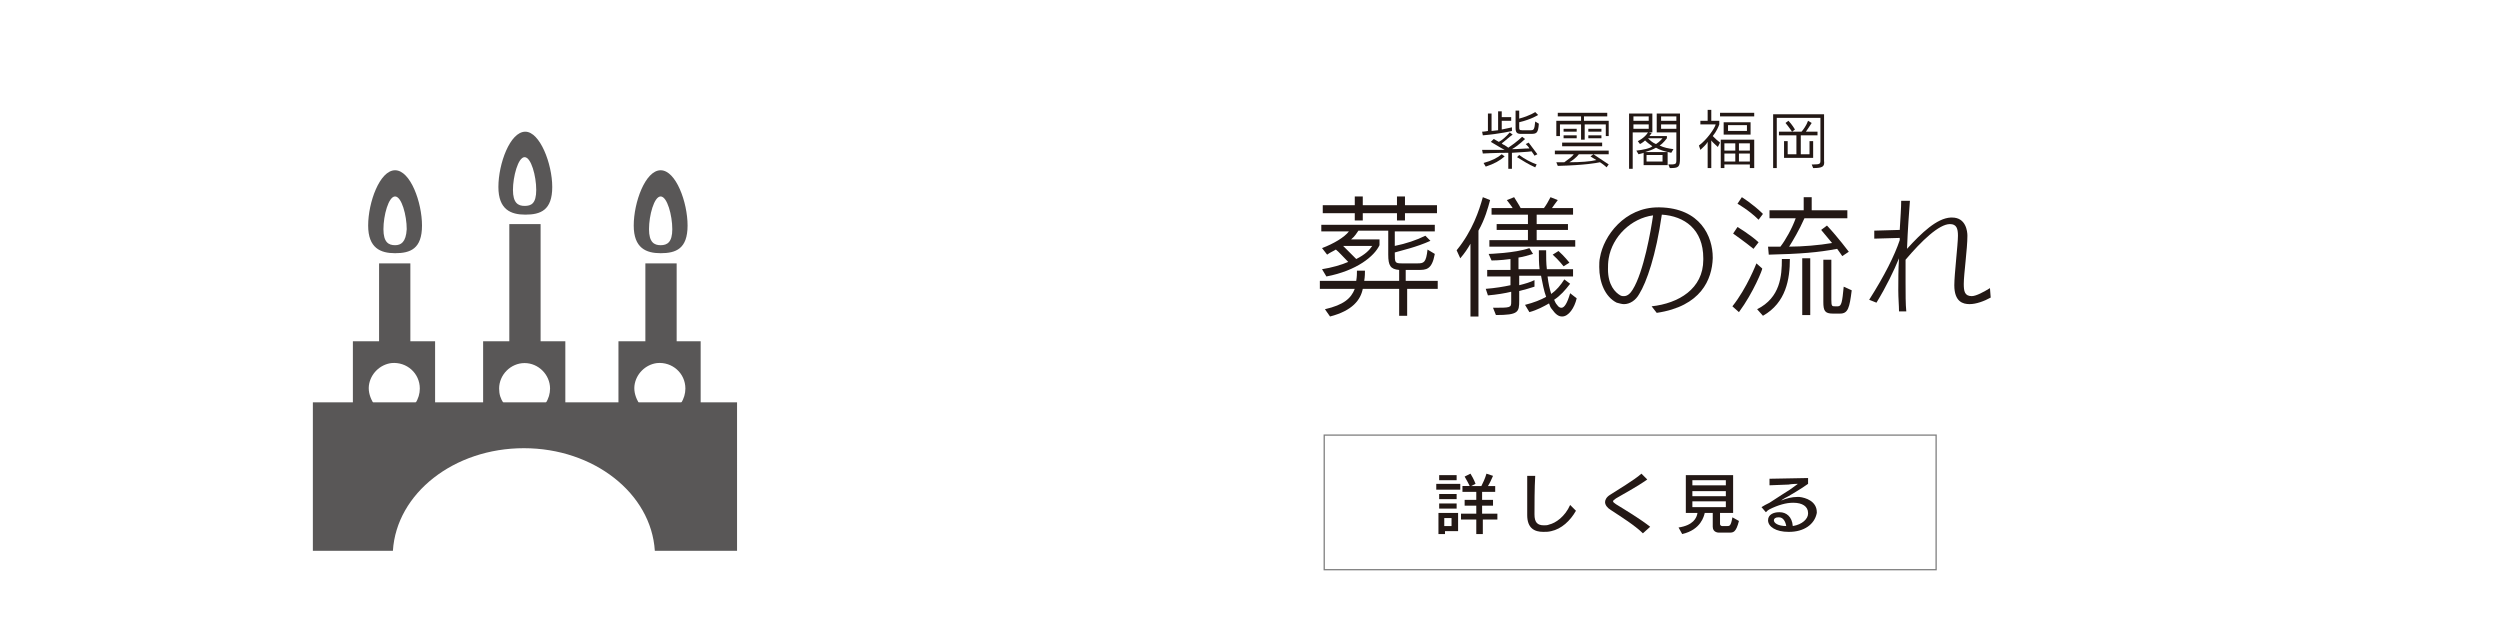 <?xml version="1.0" encoding="utf-8"?>
<!-- Generator: Adobe Illustrator 21.0.0, SVG Export Plug-In . SVG Version: 6.00 Build 0)  -->
<svg version="1.1" id="レイヤー_1" xmlns="http://www.w3.org/2000/svg" xmlns:xlink="http://www.w3.org/1999/xlink" x="0px"
	 y="0px" viewBox="0 0 343.6 87.8" style="enable-background:new 0 0 343.6 87.8;" xml:space="preserve">
<style type="text/css">
	.st0{fill:none;}
	.st1{fill:#231815;}
	.st2{fill:none;stroke:#7D7D7D;stroke-width:0.175;stroke-miterlimit:10;}
	.st3{fill:#595757;}
</style>
<rect class="st0" width="343.6" height="87.8"/>
<g>
	<g>
		<path class="st1" d="M203.8,18.6l-0.1-0.5c0.3,0,0.8-0.1,0.8-0.1v-2.4h0.5V18v0l0.9-0.1v-2.6h0.5v0.8h1.3v0.5h-1.3v1.2
			c1-0.2,1.4-0.3,1.4-0.3V18C207.8,18,206.2,18.4,203.8,18.6z M210.9,21.4c0,0-0.1-0.2-0.4-0.6c-0.7,0.1-1.4,0.1-2.7,0.2v2.2h-0.5
			V21c-1.8,0-3.5,0.1-3.5,0.1l-0.1-0.5h3.1c-0.6-0.3-1.2-0.7-1.9-1.1l0.4-0.4c0.2,0.1,0.5,0.3,0.7,0.4c0.4-0.2,1-0.7,1.5-1.3
			l0.4,0.3c-0.1,0.1-0.3,0.2-0.4,0.3c-0.5,0.4-0.8,0.7-1.1,0.9c0.1,0.1,0.2,0.2,0.3,0.2c0.3,0.2,0.5,0.3,0.6,0.4
			c1.2-0.8,1.9-1.5,1.9-1.5l0.4,0.3c0,0-0.9,0.9-1.8,1.4c0.9,0,1.7-0.1,2.4-0.1c-0.1-0.2-0.3-0.4-0.5-0.6l0.4-0.2
			c0.6,0.8,1.2,1.6,1.2,1.6L210.9,21.4z M204.2,22.9l-0.3-0.5c1.1-0.3,1.9-0.7,2.5-1.2l0.4,0.3C206.1,22.1,205.4,22.5,204.2,22.9z
			 M210.4,18.4H209c-0.5,0-0.7-0.2-0.7-0.8v-2.4h0.5v1.1c1.5-0.4,2.2-0.9,2.2-0.9l0.4,0.4c0,0-0.9,0.6-2.6,1v0.6
			c0,0.4,0,0.5,0.4,0.5h0.9h0.3c0.4,0,0.5-0.1,0.6-1.2l0.5,0.3C211.4,18.3,211.2,18.4,210.4,18.4z M211,23c-0.9-0.4-1.7-0.9-2.5-1.4
			l0.3-0.3c0.8,0.6,1.6,1,2.4,1.3L211,23z"/>
		<path class="st1" d="M217,21.2c-0.3,0.4-0.8,0.8-1.3,1.1c1.5,0,2.9-0.1,3.7-0.3c-0.3-0.2-0.8-0.5-0.8-0.5l0.4-0.3
			c0,0,0.9,0.6,2.1,1.4l-0.3,0.4c-0.3-0.3-0.6-0.5-0.9-0.7c-0.5,0.1-2,0.4-5.8,0.5l-0.2-0.5c0.4,0,0.7,0,1.1,0
			c0.7-0.5,1.1-0.8,1.3-1.1h-2.6v-0.5h7.4v0.5H217z M220.7,18.7v-1.6h-2.9v2.1h-0.5v-2.1h-2.9v1.6h-0.5v-2.1h3.4v-0.6h-3.2v-0.5h6.8
			v0.5h-3.2v0.6h3.4v2.1H220.7z M214.7,20.1v-0.5h5.5v0.5H214.7z M214.9,18.1v-0.4h1.8v0.4H214.9z M214.9,19v-0.4h1.8V19H214.9z
			 M218.3,18.1v-0.4h1.8v0.4H218.3z M218.3,19v-0.4h1.8V19H218.3z"/>
		<path class="st1" d="M229.7,21c-1-0.2-1.6-0.4-2.1-0.7c-0.5,0.3-0.9,0.4-1.5,0.6h3.1v1.8h-3.3v-1.7c-0.2,0.1-0.4,0.1-0.7,0.2
			l-0.3-0.5c0.9-0.1,1.9-0.3,2.2-0.6c-0.3-0.2-0.7-0.5-1-0.8c-0.3,0.3-0.7,0.5-0.7,0.5l-0.3-0.4c0,0,0.9-0.4,1.4-1.2h-2.1v5h-0.5
			v-7.6h3.2v2.6h-0.5l0.4,0.1c-0.1,0.1-0.2,0.3-0.3,0.4h2.4V19c0,0-0.5,0.7-1,1c0.6,0.3,1.2,0.4,1.9,0.5L229.7,21z M226.6,16h-2.1
			v0.6h2.1V16z M226.6,17.1h-2.1v0.6h2.1V17.1z M228.5,21.3h-2.2v0.9h2.2V21.3z M226.5,19c0.3,0.3,0.6,0.6,1.1,0.8
			c0.5-0.3,0.9-0.8,0.9-0.8H226.5z M229.5,23.1l-0.2-0.5c1,0,1.1,0,1.1-0.6v-0.5v-3.3h-2.7v-2.6h3.2v6.1
			C230.9,23,230.7,23.1,229.5,23.1z M230.4,16h-2.1v0.6h2.1V16z M230.4,17.1h-2.1v0.6h2.1V17.1z"/>
		<path class="st1" d="M236.1,20.2c-0.3-0.3-0.7-0.6-0.9-0.9v3.8h-0.5v-3.6c-0.2,0.4-0.7,0.8-1,1.1l-0.2-0.6
			c1.1-0.8,2.2-2.4,2.3-2.9h-2.1v-0.5h1v-1.5h0.5v1.5h1.1v0.5c-0.1,0.3-0.4,1-0.9,1.6c0.3,0.3,0.6,0.6,1,0.9L236.1,20.2z M236.4,16
			v-0.5h4.7V16H236.4z M240.5,23.1v-0.5H237v0.5h-0.5v-3.9h4.6v3.9L240.5,23.1z M236.9,18.5v-1.7h3.7v1.7H236.9z M238.5,19.7H237v1
			h1.5V19.7z M238.5,21.1H237v1.1h1.5V21.1z M240.1,17.2h-2.6V18h2.6V17.2z M240.5,19.7H239v1h1.5V19.7z M240.5,21.1H239v1.1h1.5
			V21.1z"/>
		<path class="st1" d="M249.2,23.1l-0.2-0.5c0.1,0,0.2,0,0.3,0c0.8,0,0.9-0.1,0.9-0.5v-5.9h-6v6.9h-0.5v-7.4h7v6.4
			C250.8,22.9,250.5,23.1,249.2,23.1z M247.5,18.6v2.6h1.2v-1.8h0.5v2.3h-4v-2.3h0.5v1.8h1.2v-2.6h-2.4v-0.5h3.1
			c0.2-0.2,0.7-0.9,0.9-1.5l0.5,0.3c-0.3,0.5-0.6,0.9-0.8,1.2h1.6v0.5H247.5z M246.3,18.1c0,0-0.4-0.6-0.9-1.2l0.4-0.3
			c0.5,0.5,0.9,1.2,0.9,1.2L246.3,18.1z"/>
		<path class="st1" d="M193.4,39.7v3.7h-1.1v-3.7h-5c-0.3,1.5-1.4,3-4.5,3.8l-0.7-1c2.6-0.6,3.6-1.5,4.1-2.8h-4.8v-1.1h5
			c0.1-0.6,0.1-1,0.1-1.4h1.1c0,0.3,0,0.8-0.1,1.4h4.8v-1.5c-1.2-0.1-1.5-0.6-1.5-2.1v-3.3h-4.1c-0.2,0.3-0.5,0.8-1,1.2h3.9v0.8
			c-0.7,1.5-3.1,3.5-7.3,4.3l-0.6-1c1.3-0.2,2.7-0.6,3.6-1c-0.7-0.7-1.3-1.4-1.7-1.7c-0.3,0.2-0.8,0.4-1.2,0.7l-0.7-0.9
			c1.6-0.6,3.1-1.5,3.7-2.3h-3.8v-0.9h15.6v0.9h-5.5v2c1.5-0.3,3-0.8,4.2-1.4l0.7,0.7c-2,0.9-3.9,1.3-4.9,1.6c0,0.1,0,0.1,0,0.1
			c0,1.3,0,1.4,1,1.4h1.9c0.1,0,0.1,0,0.2,0c0.9,0,1.2-0.1,1.4-1.9l1,0.6c-0.4,2.2-1.2,2.2-2.3,2.2h-1.7v1.5h4.4v1.1H193.4z
			 M193.1,29.3v1h-1.1v-1h-4.7v1h-1.1v-1h-4.4v-1.1h4.4v-1.2h1.1v1.2h4.7v-1.2h1.1v1.2h4.4v1.1H193.1z M184.6,33.8
			c0.7,0.7,1.3,1.3,1.8,1.8c1.2-0.6,1.8-1.2,2.2-1.8H184.6z"/>
		<path class="st1" d="M203.2,31.7v11.8h-1.1v-10c-0.4,0.7-0.8,1.3-1.4,2l-0.5-1.1c2.2-2.7,3.1-5.5,3.6-7.3l1,0.4
			C204.5,28.6,204.1,30.1,203.2,31.7z M214.7,43.5c-0.5,0-0.9-0.3-1.4-1c-0.2-0.2-0.3-0.5-0.4-0.8c-0.7,0.4-1.6,0.9-2.7,1.2l-0.6-1
			c1.2-0.3,2.2-0.7,2.9-1.1c-0.3-0.8-0.5-1.9-0.7-2.9h-3v1.3c0.8-0.2,1.5-0.4,2.1-0.7v0.9c-0.6,0.2-1.3,0.4-2.1,0.6v1.3
			c0,1.6-0.1,2-3.2,2l-0.4-1c2.4,0,2.5,0,2.5-0.8c0-0.1,0-0.1,0-0.2v-1.2c-0.8,0.2-2,0.4-3.2,0.5l-0.3-0.9c1.3-0.1,2.5-0.3,3.4-0.5
			V38h-3.2v-0.9h3.2v-1.5c-1.4,0.2-2.6,0.2-2.6,0.2l-0.4-0.9c0,0,3.6-0.1,5.6-0.8l0.5,0.8c-0.7,0.2-1.3,0.4-2,0.5v1.6h2.9
			c-0.1-0.8-0.1-1.6-0.1-2.6h1c0,0.9,0,1.8,0.1,2.6h3.6V38h-3.5c0.1,0.9,0.3,1.8,0.5,2.4c0.7-0.5,1.3-1.2,1.8-2l0.8,0.6
			c-0.7,0.9-1.3,1.6-2.2,2.2c0.1,0.2,0.2,0.5,0.4,0.7c0.2,0.3,0.4,0.4,0.6,0.4c0.4,0,0.8-0.6,1.2-2l0.9,0.7
			C216.4,42.3,215.6,43.5,214.7,43.5z M204.7,33.9v-0.9h5.3v-1.4h-4.3v-0.8h4.3v-1.3h-5v-0.9h2.9c-0.1-0.2-0.5-0.7-0.8-1.1l1-0.4
			c0.3,0.5,0.7,1.1,0.9,1.5h3.2c0.3-0.4,0.6-0.9,0.9-1.5l1,0.4c-0.3,0.4-0.6,0.8-0.8,1.1h2.9v0.9h-5v1.3h4.3v0.8h-4.3v1.4h5.3v0.9
			H204.7z M214.9,36.6c0,0-0.7-0.9-1.5-1.6l0.8-0.5c0.8,0.7,1.5,1.6,1.5,1.6L214.9,36.6z"/>
		<path class="st1" d="M227,42.1c3.7-0.4,7.1-2.4,7.1-6.4c0-0.1,0-0.1,0-0.2c0-4-2.6-5.8-5.7-6c-0.8,5.6-2.1,9.3-3.1,10.9
			c-0.5,0.9-1.3,1.4-2.1,1.4c-0.3,0-0.6-0.1-1-0.2c-1.6-0.8-2.4-2.8-2.4-4.9c0-0.4,0-0.9,0.1-1.3c0.5-3,3.4-6.9,8-6.9
			c0.1,0,0.1,0,0.2,0c5.6,0.1,7.3,4,7.3,6.9c0,0.1,0,0.1,0,0.1c-0.1,2.9-1.6,6.6-7.7,7.5L227,42.1L227,42.1z M221.1,35.5
			c-0.1,0.6-0.1,1.1-0.1,1.5c0,2.2,1,3.2,1.7,3.6c0.2,0.1,0.3,0.1,0.5,0.1c0.5,0,0.9-0.4,1.2-0.9c1.5-2.4,2.5-8.1,2.8-10.2
			C224.2,30,221.6,32.5,221.1,35.5z"/>
		<path class="st1" d="M241,34.2c-1.1-0.9-2.8-2.1-2.8-2.1l0.6-0.9c0,0,1.7,1,2.9,2.1L241,34.2z M239,42.9l-0.9-0.8
			c2-2.5,3.3-5.9,3.3-5.9l0.8,0.7C242.3,36.9,241,40.2,239,42.9z M241.7,30.2c-1.3-1.3-2.9-2.2-2.9-2.2l0.6-0.9c0,0,1.6,1,2.9,2.3
			L241.7,30.2z M242.3,43.4l-0.8-0.9c3.2-1.6,3.4-4.6,3.4-6.9h1.1C246,38.3,245.5,41.6,242.3,43.4z M253.2,35.2c0,0-0.4-0.6-0.7-1
			c-2.6,0.5-5.1,0.7-9.4,0.8l-0.1-1.1c0.3,0,0.6,0,0.9,0c0.3,0,0.6,0,0.8,0c0.7-0.9,1.6-2.5,2.1-3.9h-3.6v-1.1h4.7v-1.8h1.1v1.8h4.9
			v1.1H248c-0.7,1.6-1.6,3.1-2.1,3.9c1.8,0,4.2-0.2,5.9-0.5c-0.5-0.6-1-1.2-1.5-1.8l0.8-0.6c1.5,1.6,3,3.6,3,3.6L253.2,35.2z
			 M247.7,43.3v-7.8h1.1v7.8L247.7,43.3z M252.9,43.1h-1c-1.1,0-1.3-0.4-1.3-1.6v-5.8h1.1v5.5c0,0.9,0.1,0.9,0.5,0.9h0.4
			c0.5,0,0.6-0.6,0.8-2.7l1.1,0.5C254.2,42.3,254,43.1,252.9,43.1z"/>
		<path class="st1" d="M256.9,41.2c2.1-3.3,3.5-6.1,4.2-8.2l0-0.3l-3.5,0.1v-1.1l3.5-0.1c0.1-1.7,0.2-3.1,0.2-4l1.2,0
			c-0.1,1.3-0.3,3.9-0.4,6.6c2-2.2,4.1-4.2,6-4.3c0.1,0,0.2,0,0.2,0c1.9,0,2.1,1.9,2.1,2.5c0,1.8-0.5,5.3-0.5,6.6
			c0,1,0.1,1.7,1.1,1.7c0.6,0,1.7-0.6,2.5-1.1l0.1,1.3c-0.9,0.5-2,0.9-2.9,0.9c-0.9,0-2.1-0.3-2.1-2.6c0-1.5,0.5-5.6,0.5-6.8
			c0-1-0.2-1.6-1.1-1.6c-1.5,0-3.9,2.3-6.1,4.9c0,1.1,0,2.1,0,3.1c0,1.6,0,3,0.1,4H261c0-0.8-0.1-1.8-0.1-2.9c0-1.3,0-2.9,0.1-4.4
			c-0.7,1.7-1.7,3.8-3.1,6.1L256.9,41.2z"/>
	</g>
</g>
<g>
	<g>
		<path class="st1" d="M197.4,67.3v-0.8h3.3v0.8H197.4z M198.6,73v0.4h-0.9v-2.9h2.7V73L198.6,73z M197.8,66v-0.7h2.4V66H197.8z
			 M197.8,69.9v-0.7h2.4v0.7H197.8z M197.8,68.6v-0.7h2.4v0.7H197.8z M199.5,71.2h-1v1.1h1V71.2z M203.8,71.4v2h-0.9v-2h-2.1v-0.8
			h2.1v-1.1h-1.6v-0.8h1.6v-1.1H201v-0.8h1c-0.1-0.2-0.4-0.8-0.7-1.3l0.8-0.4c0.5,0.8,0.7,1.4,0.7,1.4l-0.6,0.3h1.4
			c0.2-0.4,0.5-1,0.7-1.7l0.9,0.3c-0.2,0.5-0.5,1.1-0.7,1.4h1v0.8h-1.8v1.1h1.5v0.8h-1.5v1.1h2.1v0.8H203.8z"/>
		<path class="st1" d="M213.2,73c-0.4,0.1-0.7,0.1-1.1,0.1c-1.2,0-2.2-0.5-2.2-2.3v0c0-1.3,0-3.8,0-5.4l1.1,0
			c-0.1,1.7-0.1,4-0.1,5.2c0,0,0,0,0,0.1c0,1.1,0.4,1.5,1.3,1.5c0.2,0,0.5,0,0.7-0.1c0.9-0.2,2.2-1.1,2.9-2.7l0.8,0.8
			C215.8,71.6,214.6,72.7,213.2,73z"/>
		<path class="st1" d="M225.8,73.3c-1.1-1.1-3.2-2.4-4.4-3.2c-0.5-0.3-0.8-0.7-0.8-1.1c0-0.3,0.2-0.7,0.7-1c0.9-0.6,3.3-2,4.3-2.9
			l0.8,0.8c-1.4,1-3.3,2-4.3,2.6c-0.3,0.2-0.4,0.3-0.4,0.4c0,0.1,0.1,0.2,0.4,0.4c1.3,0.8,3.3,2,4.7,3.1L225.8,73.3z"/>
		<path class="st1" d="M237.7,73.2h-1.5c0,0-0.8,0-0.8-0.8v-1.9h-1.1c-0.1,0.4-0.5,2.3-3.1,2.9l-0.5-0.9c2-0.3,2.5-1.3,2.6-2h-1.6
			v-5.2h6.5v5.2h-1.8v1.5c0,0.3,0.3,0.3,0.3,0.3c0,0,0,0,0,0h0.7c0,0,0,0,0,0c0.3,0,0.5,0,0.7-1.2l0.9,0.5
			C238.6,73.2,238.2,73.2,237.7,73.2z M237.2,66h-4.6v0.7h4.6V66z M237.2,67.5h-4.6v0.7h4.6V67.5z M237.2,68.9h-4.6v0.8h4.6V68.9z"
			/>
		<path class="st1" d="M245.9,73.1c0,0-0.1,0-0.1,0c-1.7,0-2.8-0.7-2.8-1.6v0c0-0.8,0.8-1.1,1.5-1.1c0,0,0.1,0,0.1,0
			c0.9,0,1.7,0.6,1.8,1.9c1.3-0.2,2.1-1,2.1-1.7c0,0,0-0.1,0-0.1c0-0.9-0.8-1.4-2-1.4c0,0-0.1,0-0.1,0c-0.9,0-2,0.3-3.2,0.9
			c-0.2,0.1-0.3,0.2-0.5,0.4l-0.6-0.7c0.3-0.2,0.7-0.4,1.1-0.6c0.9-0.6,2.8-1.8,2.8-1.8c0.3-0.2,1.1-0.8,1.1-0.8s-0.8,0-1.3,0.1
			l-2.6,0.1l0-0.9l5.3-0.1v0.8c-0.8,0.6-2.7,1.7-2.7,1.7c-0.2,0.1-0.8,0.4-1,0.6c0,0,0,0,0,0c0,0,0,0,0,0c0,0,0,0,0,0
			c0.7-0.3,1.5-0.5,2.2-0.5c0.1,0,0.2,0,0.3,0c0.9,0.1,2.4,0.6,2.4,2.1c0,0,0,0.1,0,0.1C249.4,72.1,247.9,73.1,245.9,73.1z
			 M244.5,71.1c0,0-0.1,0-0.1,0c-0.4,0-0.6,0.2-0.6,0.4c0,0.4,0.6,0.8,1.7,0.8C245.4,71.7,245.1,71.1,244.5,71.1z"/>
	</g>
</g>
<rect x="182" y="59.8" class="st2" width="84.1" height="18.5"/>
<g>
	<path class="st3" d="M43,55.3v20.4h11c0.5-7.9,8.4-14.1,18-14.1s17.5,6.2,18,14.1h11.3V55.3H43z"/>
	<rect x="70" y="30.8" class="st3" width="4.3" height="17.1"/>
	<path class="st3" d="M66.4,46.9v8.5h2.8c-0.4-0.6-0.6-1.2-0.6-2c0-1.9,1.6-3.5,3.5-3.5c1.9,0,3.5,1.6,3.5,3.5c0,0.7-0.2,1.4-0.6,2
		h2.7v-8.5H66.4z"/>
	<path class="st3" d="M72.2,18.1c-2.1,0-3.7,4.4-3.7,7.6c0,3.1,1.7,3.8,3.7,3.8c2.1,0,3.7-0.6,3.7-3.8
		C75.9,22.5,74.2,18.1,72.2,18.1z M72.1,28.3c-0.9,0-1.6-0.4-1.6-2.2s0.7-4.5,1.6-4.5c0.9,0,1.6,2.6,1.6,4.5S73,28.3,72.1,28.3z"/>
	<rect x="52.1" y="36.2" class="st3" width="4.3" height="11.7"/>
	<path class="st3" d="M48.5,46.9v8.5h2.8c-0.4-0.7-0.7-1.5-0.6-2.4c0.2-1.6,1.5-2.9,3.1-3.1c2.1-0.2,3.9,1.4,3.9,3.5
		c0,0.7-0.2,1.4-0.6,2h2.7v-8.5H48.5z"/>
	<path class="st3" d="M54.3,23.4c-2.1,0-3.7,4.4-3.7,7.6c0,3.1,1.7,3.8,3.7,3.8c2.1,0,3.7-0.6,3.7-3.8C58,27.8,56.4,23.4,54.3,23.4z
		 M54.3,33.7c-0.9,0-1.6-0.4-1.6-2.2c0-1.9,0.7-4.5,1.6-4.5c0.9,0,1.6,2.6,1.6,4.5C55.8,33.3,55.1,33.7,54.3,33.7z"/>
	<rect x="88.7" y="36.2" class="st3" width="4.3" height="11.7"/>
	<path class="st3" d="M85,46.9v8.5h2.8c-0.4-0.7-0.7-1.5-0.6-2.4c0.2-1.6,1.5-2.9,3.1-3.1c2.1-0.2,3.9,1.4,3.9,3.5
		c0,0.7-0.2,1.4-0.6,2h2.7v-8.5H85z"/>
	<path class="st3" d="M90.8,23.4c-2.1,0-3.7,4.4-3.7,7.6c0,3.1,1.7,3.8,3.7,3.8c2.1,0,3.7-0.6,3.7-3.8
		C94.5,27.8,92.9,23.4,90.8,23.4z M90.8,33.7c-0.9,0-1.6-0.4-1.6-2.2c0-1.9,0.7-4.5,1.6-4.5c0.9,0,1.6,2.6,1.6,4.5
		C92.4,33.3,91.7,33.7,90.8,33.7z"/>
</g>
</svg>
